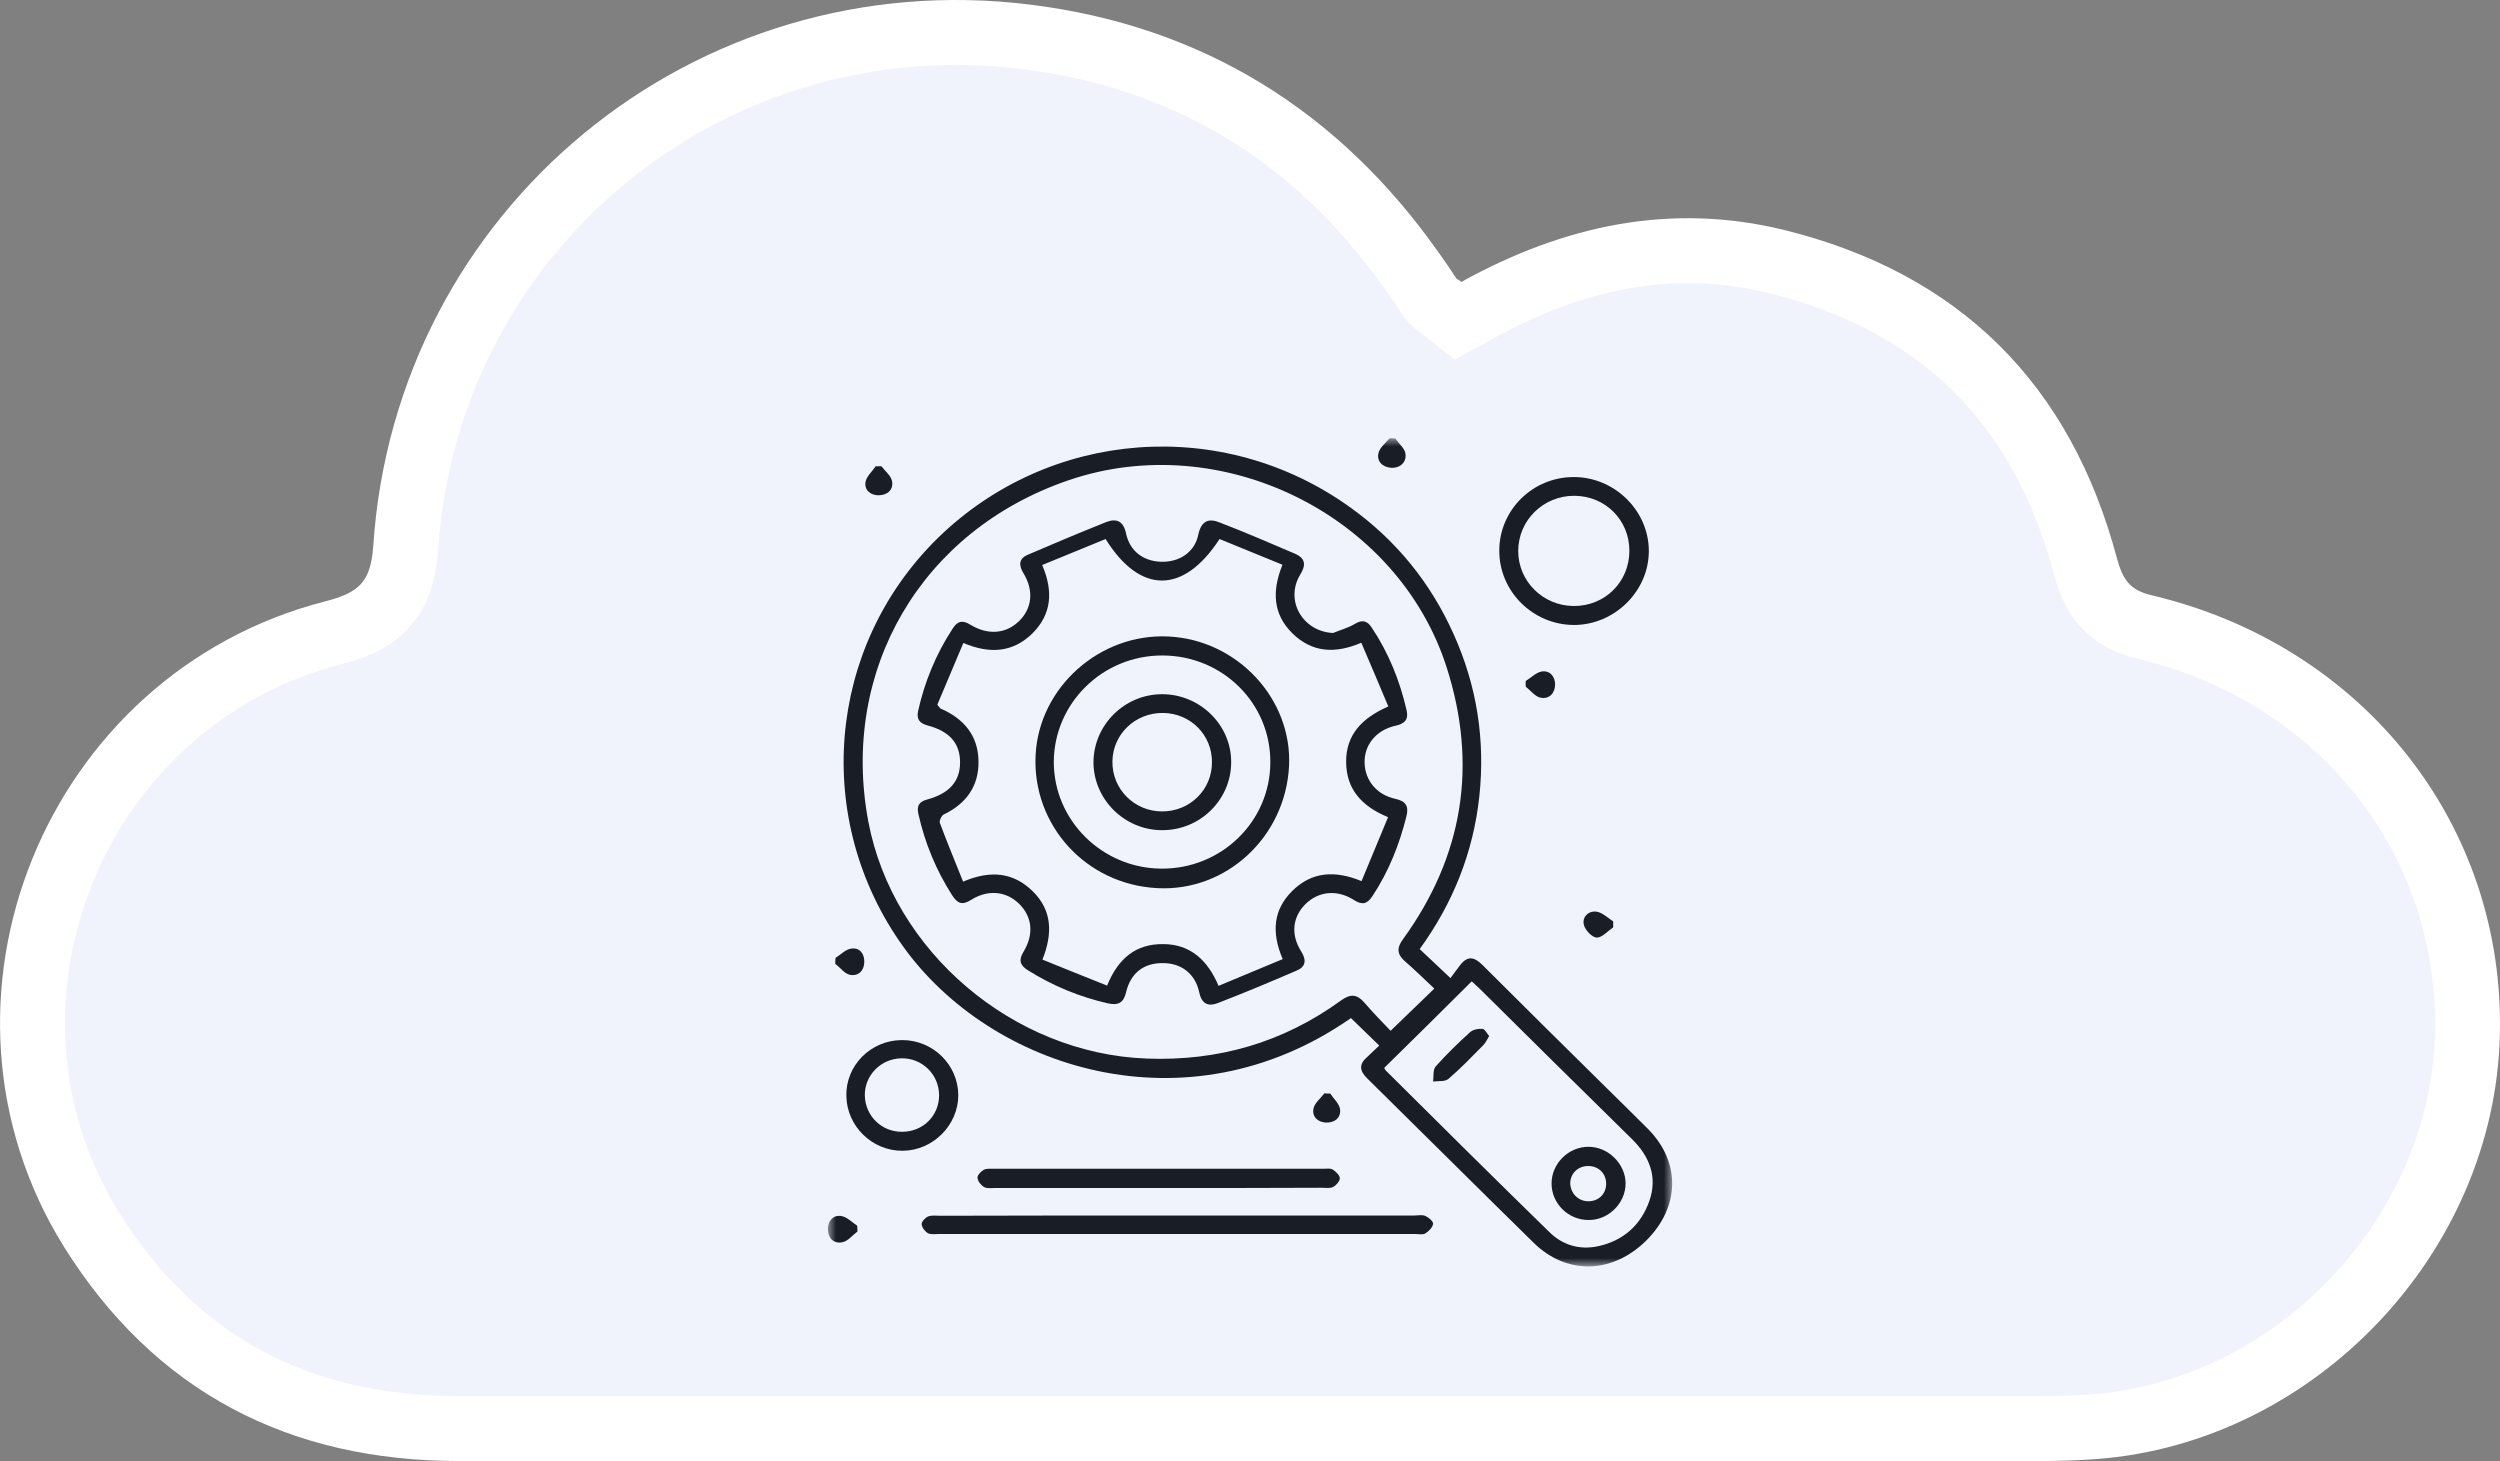 <svg width="154" height="90" viewBox="0 0 154 90" fill="none" xmlns="http://www.w3.org/2000/svg">
<rect x="0" y="0" width="154" height="90" fill="#808080" stroke="none"/>
<g clip-path="url(#clip0_17322_3984)">
<path d="M88.769 18.934C88.775 18.938 88.78 18.941 88.784 18.943L89.814 19.765L90.983 19.118C96.949 15.822 103.011 14.537 109.433 16.11C119.54 18.612 125.81 24.895 128.474 34.92L128.478 34.934L128.482 34.949C128.675 35.633 128.961 36.499 129.603 37.228C130.293 38.011 131.186 38.416 132.162 38.634C144.312 41.549 152.288 51.784 151.992 63.713L151.992 63.715C151.696 76.122 141.39 86.959 128.979 87.885C127.905 87.962 126.79 88 125.714 88H125.523H125.333H125.143H124.952H124.762H124.572H124.381H124.191H124.001H123.81H123.62H123.43H123.239H123.049H122.858H122.668H122.478H122.287H122.097H121.907H121.716H121.526H121.336H121.145H120.955H120.765H120.574H120.384H120.194H120.003H119.813H119.623H119.432H119.242H119.052H118.861H118.671H118.481H118.29H118.1H117.91H117.719H117.529H117.339H117.148H116.958H116.768H116.577H116.387H116.197H116.006H115.816H115.626H115.435H115.245H115.055H114.864H114.674H114.484H114.293H114.103H113.913H113.722H113.532H113.342H113.152H112.961H112.771H112.581H112.39H112.2H112.01H111.819H111.629H111.439H111.248H111.058H110.868H110.678H110.487H110.297H110.107H109.916H109.726H109.536H109.345H109.155H108.965H108.775H108.584H108.394H108.204H108.013H107.823H107.633H107.442H107.252H107.062H106.872H106.681H106.491H106.301H106.11H105.92H105.73H105.54H105.349H105.159H104.969H104.778H104.588H104.398H104.208H104.017H103.827H103.637H103.446H103.256H103.066H102.876H102.685H102.495H102.305H102.114H101.924H101.734H101.544H101.353H101.163H100.973H100.782H100.592H100.402H100.212H100.021H99.831H99.641H99.451H99.26H99.07H98.88H98.689H98.499H98.309H98.119H97.928H97.738H97.548H97.358H97.167H96.977H96.787H96.597H96.406H96.216H96.026H95.835H95.645H95.455H95.265H95.074H94.884H94.694H94.504H94.313H94.123H93.933H93.743H93.552H93.362H93.172H92.981H92.791H92.601H92.411H92.22H92.03H91.84H91.65H91.459H91.269H91.079H90.889H90.698H90.508H90.318H90.128H89.937H89.747H89.557H89.367H89.176H88.986H88.796H88.606H88.415H88.225H88.035H87.844H87.654H87.464H87.274H87.084H86.893H86.703H86.513H86.323H86.132H85.942H85.752H85.561H85.371H85.181H84.991H84.8H84.61H84.42H84.23H84.04H83.849H83.659H83.469H83.278H83.088H82.898H82.708H82.517H82.327H82.137H81.947H81.757H81.566H81.376H81.186H80.996H80.805H80.615H80.425H80.234H80.044H79.854H79.664H79.474H79.283H79.093H78.903H78.713H78.522H78.332H78.142H77.951H77.761H77.571H77.381H77.191H77H76.81H76.62H76.43H76.239H76.049H75.859H75.668H75.478H75.288H75.098H74.908H74.717H74.527H74.337H74.147H73.956H73.766H73.576H73.386H73.195H73.005H72.815H72.625H72.434H72.244H72.054H71.864H71.673H71.483H71.293H71.103H70.912H70.722H70.532H70.342H70.151H69.961H69.771H69.581H69.39H69.2H69.01H68.82H68.629H68.439H68.249H68.059H67.868H67.678H67.488H67.297H67.107H66.917H66.727H66.537H66.346H66.156H65.966H65.775H65.585H65.395H65.205H65.014H64.824H64.634H64.444H64.254H64.063H63.873H63.683H63.492H63.302H63.112H62.922H62.731H62.541H62.351H62.161H61.97H61.78H61.59H61.4H61.209H61.019H60.829H60.639H60.448H60.258H60.068H59.877H59.687H59.497H59.307H59.117H58.926H58.736H58.546H58.355H58.165H57.975H57.785H57.594H57.404H57.214H57.023H56.833H56.643H56.453H56.263H56.072H55.882H55.692H55.501H55.311H55.121H54.931H54.74H54.55H54.36H54.169H53.979H53.789H53.599H53.408H53.218H53.028H52.837H52.647H52.457H52.267H52.076H51.886H51.696H51.506H51.315H51.125H50.935H50.745H50.554H50.364H50.174H49.983H49.793H49.603H49.413H49.222H49.032H48.842H48.651H48.461H48.271H48.081H47.89H47.7H47.51H47.319H47.129H46.939H46.748H46.558H46.368H46.178H45.987H45.797H45.607H45.416H45.226H45.036H44.846H44.655H44.465H44.275H44.084H43.894H43.704H43.513H43.323H43.133H42.942H42.752H42.562H42.371H42.181H41.991H41.801H41.61H41.42H41.23H41.039H40.849H40.659H40.468H40.278H40.088H39.898H39.707H39.517H39.327H39.136H38.946H38.755H38.565H38.375H38.185H37.994H37.804H37.614H37.423H37.233H37.043H36.852H36.662H36.472H36.281H36.091H35.901H35.71H35.52H35.33H35.139H34.949H34.759H34.568H34.378H34.188H33.997H33.807H33.617H33.426H33.236H33.046H32.855H32.665H32.475H32.284H32.094H31.904H31.713H31.523H31.332H31.142H30.952H30.761H30.571H30.381H30.19H30H29.81H29.619H29.429H29.238H29.048H28.858H28.668H28.477H28.287C18.425 88 10.824 84.04 5.637 75.743C-3.026 61.824 4.53 43.09 20.521 38.983L20.526 38.982C21.563 38.713 22.763 38.324 23.655 37.378C24.595 36.381 24.895 35.103 24.987 33.786L24.988 33.777C26.276 14.172 43.656 -0.183 63.255 2.274L63.255 2.274C73.224 3.522 81.114 8.404 86.939 16.643L86.946 16.653C87.327 17.185 87.661 17.665 87.99 18.174C88.121 18.392 88.28 18.567 88.444 18.705C88.593 18.831 88.739 18.916 88.765 18.932L88.769 18.934Z" fill="#F0F3FB" stroke="white" stroke-width="4"/>
<mask id="mask0_17322_3984" style="mask-type:luminance" maskUnits="userSpaceOnUse" x="51" y="27" width="52" height="51">
<path d="M103 27H51V78H103V27Z" fill="white"/>
</mask>
<g mask="url(#mask0_17322_3984)">
<path d="M84.961 64.407C84.323 63.776 83.763 63.252 83.218 62.714C73.117 69.764 61.039 65.839 55.638 58.311C50.051 50.522 50.907 39.885 57.755 33.157C64.65 26.415 75.343 25.614 83.187 31.264C86.02 33.296 88.136 35.913 89.553 39.084C90.985 42.271 91.498 45.611 91.125 49.075C90.751 52.508 89.506 55.633 87.452 58.465C88.043 59.019 88.603 59.542 89.35 60.251C89.537 60.004 89.74 59.712 89.957 59.435C90.409 58.865 90.814 58.942 91.311 59.435C93.849 61.975 96.401 64.484 98.954 67.009C99.81 67.855 100.681 68.702 101.537 69.564C103.545 71.611 103.483 74.352 101.413 76.414C99.327 78.477 96.525 78.554 94.487 76.568C91.062 73.212 87.669 69.826 84.245 66.454C83.747 65.977 83.685 65.561 84.23 65.1C84.463 64.884 84.697 64.653 84.961 64.407ZM88.354 60.897C87.763 60.343 87.171 59.758 86.549 59.219C86.035 58.773 86.035 58.373 86.44 57.834C90.144 52.708 91.031 47.12 89.117 41.116C86.113 31.726 75.249 26.353 65.817 29.586C56.759 32.68 51.732 41.27 53.49 50.614C55 58.603 62.409 64.9 70.627 65.207C75.031 65.377 79.031 64.222 82.596 61.636C83.187 61.205 83.592 61.236 84.043 61.759C84.572 62.375 85.148 62.96 85.662 63.499C86.611 62.575 87.452 61.775 88.354 60.897ZM85.273 65.777C85.288 65.823 85.319 65.9 85.366 65.946C88.712 69.272 92.059 72.597 95.436 75.891C96.245 76.691 97.288 77.015 98.44 76.768C100.012 76.43 101.086 75.444 101.599 73.982C102.113 72.52 101.631 71.242 100.51 70.149C97.382 67.085 94.269 63.991 91.156 60.913C90.985 60.743 90.782 60.574 90.658 60.451C88.837 62.267 87.062 64.022 85.273 65.777Z" fill="#191D26"/>
<path d="M72.572 74.875C77.428 74.875 82.268 74.875 87.124 74.875C87.358 74.875 87.622 74.814 87.809 74.906C88.011 74.998 88.307 75.245 88.276 75.398C88.245 75.614 88.011 75.845 87.794 75.983C87.638 76.076 87.389 76.014 87.187 76.014C77.412 76.014 67.638 76.014 57.848 76.014C57.615 76.014 57.35 76.06 57.163 75.968C56.977 75.86 56.79 75.614 56.774 75.414C56.759 75.26 56.992 75.014 57.163 74.937C57.397 74.844 57.677 74.891 57.926 74.891C62.813 74.875 67.685 74.875 72.572 74.875Z" fill="#191D26"/>
<path d="M92.355 33.927C92.355 31.418 94.409 29.386 96.946 29.386C99.467 29.386 101.568 31.464 101.568 33.943C101.568 36.421 99.452 38.499 96.946 38.499C94.424 38.484 92.355 36.437 92.355 33.927ZM100.37 33.927C100.37 32.034 98.891 30.556 96.993 30.541C95.078 30.525 93.522 32.049 93.522 33.943C93.522 35.806 95.047 37.314 96.93 37.33C98.86 37.345 100.37 35.852 100.37 33.927Z" fill="#191D26"/>
<path d="M71.326 73.182C67.98 73.182 64.649 73.182 61.303 73.182C61.07 73.182 60.805 73.228 60.618 73.12C60.431 73.012 60.229 72.766 60.214 72.551C60.198 72.397 60.431 72.15 60.603 72.058C60.789 71.966 61.054 71.996 61.288 71.996C68.027 71.996 74.751 71.996 81.49 71.996C81.692 71.996 81.941 71.95 82.097 72.043C82.284 72.166 82.533 72.397 82.533 72.581C82.533 72.766 82.299 73.028 82.112 73.12C81.926 73.213 81.661 73.166 81.428 73.166C78.05 73.182 74.688 73.182 71.326 73.182Z" fill="#191D26"/>
<path d="M55.544 64.069C57.459 64.053 59.015 65.577 59.031 67.455C59.031 69.318 57.459 70.888 55.575 70.888C53.708 70.888 52.167 69.364 52.136 67.517C52.089 65.639 53.63 64.084 55.544 64.069ZM55.575 69.718C56.852 69.718 57.848 68.733 57.848 67.471C57.848 66.193 56.805 65.161 55.513 65.192C54.252 65.223 53.256 66.239 53.272 67.486C53.303 68.748 54.315 69.733 55.575 69.718Z" fill="#191D26"/>
<path d="M99.373 57.126C99.031 57.357 98.688 57.757 98.362 57.757C98.066 57.742 97.645 57.295 97.568 56.972C97.443 56.495 97.848 56.095 98.33 56.156C98.704 56.202 99.031 56.541 99.373 56.757C99.373 56.88 99.373 57.003 99.373 57.126Z" fill="#191D26"/>
<path d="M85.957 27.015C86.175 27.339 86.549 27.631 86.58 27.97C86.642 28.478 86.237 28.847 85.708 28.817C85.195 28.786 84.79 28.447 84.914 27.908C84.992 27.57 85.35 27.293 85.599 27C85.724 27 85.833 27 85.957 27.015Z" fill="#191D26"/>
<path d="M93.988 41.947C94.315 41.747 94.626 41.424 94.969 41.363C95.482 41.286 95.794 41.686 95.794 42.163C95.794 42.686 95.436 43.087 94.906 42.979C94.564 42.917 94.284 42.532 93.988 42.302C93.973 42.194 93.973 42.071 93.988 41.947Z" fill="#191D26"/>
<path d="M81.942 67.363C82.16 67.686 82.502 67.994 82.549 68.333C82.611 68.856 82.207 69.18 81.662 69.149C81.148 69.118 80.806 68.764 80.915 68.271C80.993 67.933 81.351 67.656 81.584 67.348C81.693 67.363 81.817 67.363 81.942 67.363Z" fill="#191D26"/>
<path d="M52.821 75.86C52.51 76.091 52.23 76.46 51.887 76.522C51.342 76.63 51 76.26 51 75.706C51 75.198 51.327 74.829 51.825 74.906C52.183 74.967 52.479 75.29 52.805 75.506C52.805 75.629 52.821 75.737 52.821 75.86Z" fill="#191D26"/>
<path d="M54.299 28.724C54.533 29.032 54.891 29.309 54.953 29.648C55.046 30.186 54.642 30.51 54.112 30.51C53.614 30.51 53.225 30.171 53.319 29.678C53.381 29.34 53.723 29.047 53.941 28.724C54.066 28.724 54.175 28.724 54.299 28.724Z" fill="#191D26"/>
<path d="M51.467 59.004C51.794 58.804 52.089 58.481 52.432 58.434C52.945 58.358 53.241 58.727 53.241 59.235C53.241 59.789 52.883 60.143 52.37 60.051C52.027 59.989 51.763 59.604 51.451 59.373C51.451 59.25 51.451 59.127 51.467 59.004Z" fill="#191D26"/>
<path d="M82.112 38.992C82.564 38.807 83.031 38.684 83.451 38.438C83.902 38.16 84.214 38.222 84.494 38.653C85.537 40.208 86.222 41.917 86.642 43.733C86.782 44.303 86.548 44.58 85.972 44.703C84.774 44.965 84.027 45.888 84.058 46.997C84.089 48.074 84.805 48.967 85.972 49.213C86.611 49.352 86.782 49.675 86.642 50.26C86.206 52.015 85.552 53.678 84.54 55.202C84.214 55.694 83.918 55.771 83.389 55.432C82.346 54.77 81.194 54.909 80.4 55.71C79.622 56.495 79.498 57.572 80.151 58.604C80.494 59.142 80.432 59.558 79.871 59.789C78.268 60.482 76.65 61.159 75.015 61.79C74.408 62.021 74.019 61.836 73.864 61.097C73.615 59.958 72.743 59.327 71.638 59.327C70.471 59.312 69.646 59.928 69.365 61.128C69.21 61.79 68.867 61.944 68.245 61.806C66.486 61.405 64.852 60.728 63.327 59.774C62.828 59.466 62.735 59.142 63.046 58.634C63.7 57.557 63.591 56.479 62.782 55.679C61.988 54.894 60.852 54.77 59.794 55.448C59.249 55.786 58.969 55.633 58.657 55.155C57.661 53.601 56.976 51.938 56.572 50.137C56.447 49.614 56.65 49.367 57.132 49.244C58.486 48.875 59.14 48.12 59.14 46.966C59.14 45.796 58.502 45.042 57.132 44.688C56.65 44.549 56.447 44.318 56.556 43.795C56.961 41.978 57.661 40.285 58.688 38.715C58.984 38.253 59.28 38.176 59.778 38.484C60.867 39.146 61.972 39.038 62.766 38.268C63.576 37.483 63.7 36.39 63.046 35.313C62.735 34.805 62.766 34.404 63.311 34.173C64.914 33.481 66.533 32.803 68.151 32.157C68.79 31.911 69.21 32.111 69.365 32.865C69.599 33.958 70.439 34.574 71.529 34.605C72.65 34.635 73.599 34.02 73.817 32.927C74.004 32.065 74.471 31.911 75.14 32.188C76.696 32.788 78.237 33.45 79.778 34.112C80.416 34.389 80.463 34.805 80.089 35.405C79.14 36.975 80.229 38.899 82.112 38.992ZM57.739 43.41C57.895 43.61 57.91 43.625 57.926 43.641C59.358 44.257 60.245 45.288 60.276 46.873C60.307 48.398 59.544 49.49 58.144 50.168C58.004 50.229 57.848 50.553 57.895 50.691C58.346 51.907 58.844 53.093 59.327 54.309C61.023 53.585 62.424 53.739 63.607 54.894C64.821 56.079 64.852 57.511 64.214 59.112C65.583 59.666 66.875 60.189 68.198 60.713C68.883 59.019 69.988 58.142 71.638 58.157C73.319 58.157 74.393 59.142 75.062 60.728C76.416 60.158 77.692 59.635 79.015 59.081C78.315 57.449 78.424 56.048 79.607 54.878C80.805 53.693 82.237 53.601 83.871 54.278C84.432 52.939 84.961 51.661 85.505 50.337C83.856 49.66 82.937 48.598 82.922 46.95C82.906 45.257 83.902 44.226 85.521 43.518C84.961 42.178 84.416 40.901 83.856 39.592C82.206 40.3 80.805 40.177 79.622 39.023C78.408 37.837 78.346 36.406 79 34.789C77.646 34.235 76.369 33.712 75.124 33.204C72.898 36.621 70.222 36.606 68.105 33.204C66.829 33.727 65.537 34.251 64.198 34.805C64.898 36.436 64.774 37.837 63.607 39.007C62.408 40.193 60.976 40.3 59.342 39.608C58.782 40.931 58.253 42.194 57.739 43.41Z" fill="#191D26"/>
<path d="M97.849 75.152C96.603 75.152 95.576 74.136 95.576 72.904C95.576 71.673 96.619 70.642 97.849 70.642C99.078 70.642 100.136 71.704 100.136 72.904C100.136 74.121 99.078 75.167 97.849 75.152ZM97.817 73.998C98.44 74.013 98.907 73.582 98.938 72.981C98.969 72.335 98.518 71.842 97.864 71.827C97.242 71.811 96.759 72.243 96.728 72.843C96.712 73.459 97.179 73.982 97.817 73.998Z" fill="#191D26"/>
<path d="M91.732 63.822C91.591 64.053 91.514 64.238 91.374 64.376C90.673 65.085 89.973 65.823 89.21 66.47C89.008 66.639 88.588 66.578 88.276 66.624C88.323 66.316 88.261 65.9 88.432 65.7C89.101 64.946 89.817 64.253 90.564 63.576C90.736 63.422 91.062 63.36 91.311 63.376C91.467 63.391 91.591 63.653 91.732 63.822Z" fill="#191D26"/>
<path d="M79.404 47.212C79.171 51.569 75.529 54.94 71.28 54.709C66.891 54.478 63.575 50.83 63.793 46.504C64.011 42.332 67.747 39.007 71.965 39.207C76.229 39.407 79.622 43.071 79.404 47.212ZM71.622 40.377C67.918 40.362 64.93 43.318 64.914 46.935C64.914 50.537 67.887 53.477 71.529 53.508C75.233 53.539 78.237 50.614 78.252 46.981C78.284 43.333 75.326 40.393 71.622 40.377Z" fill="#191D26"/>
<path d="M71.591 42.763C73.926 42.763 75.871 44.672 75.84 46.981C75.824 49.275 73.926 51.138 71.606 51.138C69.272 51.153 67.342 49.229 67.358 46.919C67.389 44.641 69.272 42.763 71.591 42.763ZM74.657 46.966C74.673 45.272 73.334 43.933 71.638 43.918C69.941 43.902 68.556 45.211 68.525 46.889C68.494 48.597 69.863 49.983 71.591 49.983C73.303 49.983 74.657 48.644 74.657 46.966Z" fill="#191D26"/>
</g>
</g>
<defs>
<clipPath id="clip0_17322_3984">
<rect width="154" height="90" fill="white"/>
</clipPath>
</defs>
</svg>
